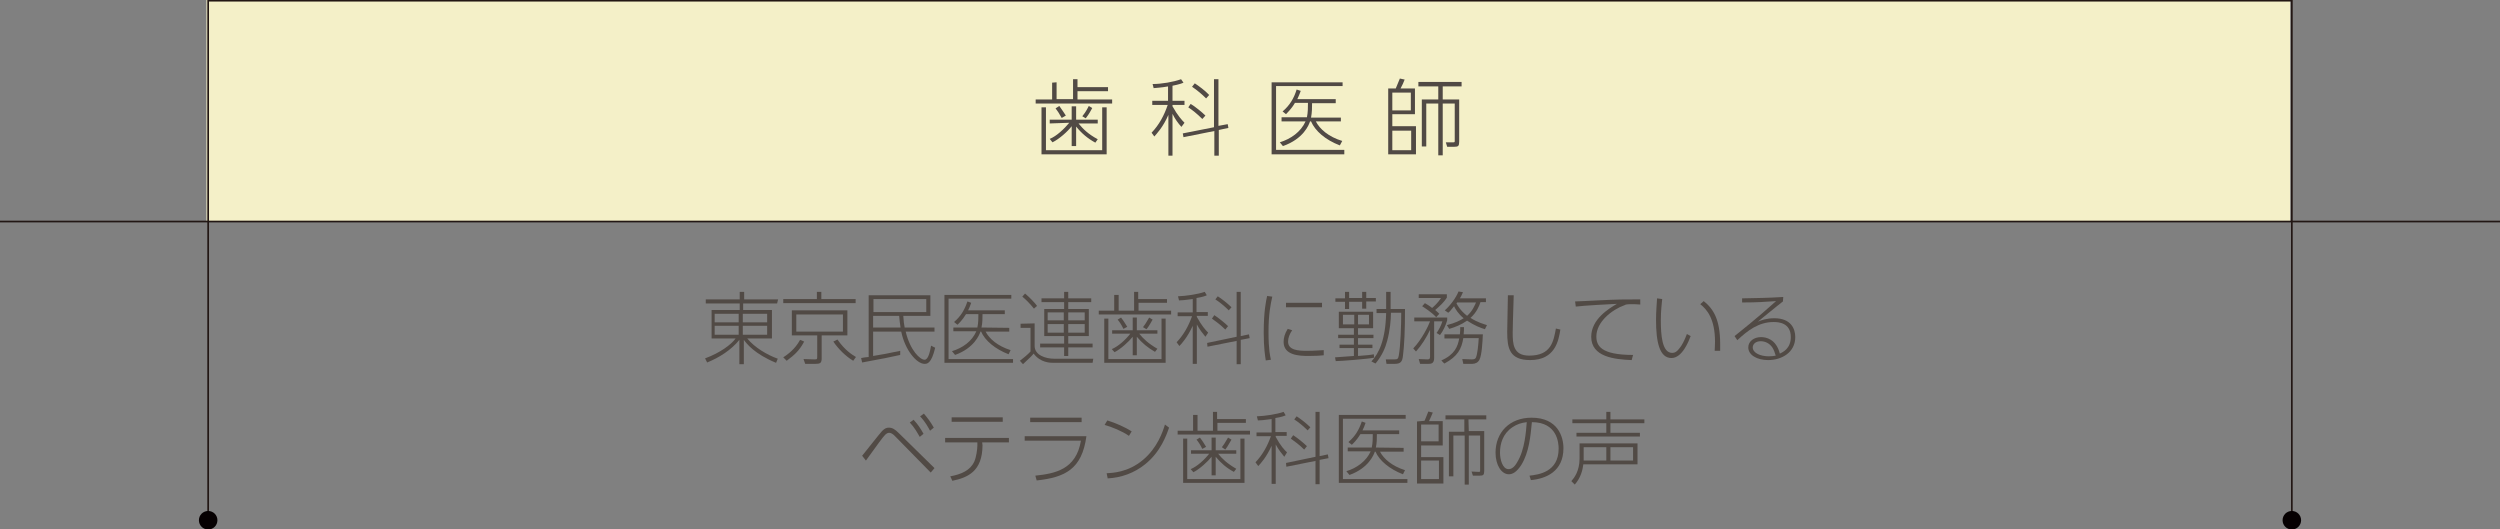 <?xml version="1.0" encoding="utf-8"?>
<!-- Generator: Adobe Illustrator 28.1.0, SVG Export Plug-In . SVG Version: 6.00 Build 0)  -->
<svg version="1.1" id="_レイヤー_2" xmlns="http://www.w3.org/2000/svg" xmlns:xlink="http://www.w3.org/1999/xlink" x="0px"
	 y="0px" viewBox="0 0 729 154.4" style="enable-background:new 0 0 729 154.4;" xml:space="preserve">
<rect x="0" y="0" width="729" height="154.4" fill="#808080" stroke="none"/>
<style type="text/css">
	.st0{fill:#F4F0C8;}
	.st1{fill:none;stroke:#221714;stroke-width:0.5;stroke-miterlimit:10;}
	.st2{fill:#060001;}
	.st3{fill:#514A45;}
</style>
<rect x="60.2" class="st0" width="607.6" height="64.6"/>
<g id="_レイヤー_1-2">
	<polyline class="st1" points="60.7,149.5 60.7,0.2 668.3,0.2 668.3,149.5 	"/>
	<line class="st1" x1="0" y1="64.6" x2="729" y2="64.6"/>
	<path class="st2" d="M63.4,151.7c0,1.5-1.2,2.7-2.7,2.7s-2.7-1.2-2.7-2.7s1.2-2.7,2.7-2.7S63.4,150.2,63.4,151.7z"/>
	<path class="st2" d="M671,151.7c0,1.5-1.2,2.7-2.7,2.7s-2.7-1.2-2.7-2.7s1.2-2.7,2.7-2.7S671,150.2,671,151.7z"/>
	<path class="st3" d="M308.1,24v4.9h4.8v-5.8h1.3v2.3h8.9v1.2h-8.9v2.4h10.1v1.2H302v-1.2h4.8v-4.9L308.1,24L308.1,24z M303.7,31.3
		h1.3v12.5h16.4V31.3h1.3V45h-19V31.3z M306.1,36v-1.1h6.4v-3.9h1.3v3.9h6.3V36h-5.6c1.3,1.6,2.8,3.1,5.6,4.6l-0.7,1
		c-2.2-1.2-4-2.7-5.6-4.7v5.7h-1.3v-5.8c-1.1,1.5-3.7,3.8-5.6,4.7l-0.8-1c2-0.8,4.2-2.9,5.7-4.7L306.1,36L306.1,36z M309.6,34.4
		c-0.8-1.4-1.3-2.2-1.8-2.8l1.1-0.7c1,1.4,1.5,2.2,1.9,2.8L309.6,34.4z M315.6,33.9c0.4-0.5,1-1.2,1.9-3l1,0.6c-1,1.9-1.6,2.6-1.9,3
		L315.6,33.9L315.6,33.9z"/>
	<path class="st3" d="M344.5,37c-1-1.1-1.8-2.2-2.6-3.8v12.2h-1.2V33.5c-1.5,3.5-3.4,5.5-4.1,6.3l-0.8-1.1c2.2-2.3,3.7-5.1,4.7-8.1
		H336v-1.2h4.6v-4.2c-2.2,0.4-3.5,0.4-4.2,0.5l-0.3-1.2c2.6,0,6.1-0.6,8.3-1.4l0.7,1c-0.4,0.2-1.2,0.5-3.2,0.9v4.4h3.5v1.2h-3.5v0.4
		c1.5,2.7,2.8,4.1,3.5,4.8L344.5,37L344.5,37z M358,36.2l0.2,1.1l-2.8,0.6v7.5h-1.3v-7.2l-9,1.8l-0.2-1.1l9.1-1.8V23.1h1.3v13.6
		L358,36.2L358,36.2z M350.6,34.7c-1.6-1.6-2.9-2.6-4.1-3.4l0.7-1c1.2,0.7,3.3,2.4,4.3,3.4L350.6,34.7L350.6,34.7z M351.7,28.7
		c-1.2-1.2-2.6-2.4-4.1-3.4l0.8-1c1.2,0.8,3,2.1,4.2,3.4L351.7,28.7L351.7,28.7z"/>
	<path class="st3" d="M391.5,24v1.1h-19.4v18.6H392V45h-21.2V24H391.5L391.5,24z M391,34.2v1.2h-7.3c1.1,2.2,3.7,4.5,7.7,5.7
		l-0.7,1.3c-4.2-1.6-7.2-4.2-8.4-7H382c-0.3,1-1.9,5.1-7.9,7.2l-0.9-1.1c3.2-1,6.1-3,7.5-6.1h-7v-1.2h7.4c0.3-1.4,0.3-3,0.3-4.2
		h-3.8c-1.1,1.9-2.2,2.8-2.6,3.3l-1-0.8c2.1-1.8,3.3-3.8,4.1-6.4l1.2,0.4c-0.3,0.9-0.6,1.5-1,2.4h11.2v1.2h-6.9c0,1.1,0,2.7-0.3,4.2
		H391L391,34.2z"/>
	<path class="st3" d="M407,25.8c0.3-0.7,0.4-0.9,1.2-2.9l1.4,0.3c-0.4,1-0.6,1.5-1.2,2.6h4.2v7.5H406v3.5h6.9V45h-8.1V25.8
		C404.7,25.8,407,25.8,407,25.8z M411.4,27H406v5.2h5.4V27z M411.5,38.1H406v5.7h5.5V38.1z M420.7,29h4.8v12.3
		c0,1.3-0.3,1.5-1.4,1.5h-2.1l-0.4-1.3l2.2,0c0.4,0,0.4-0.1,0.4-0.5V30.2h-3.5v15.1h-1.3V30.2h-3.5v12.5h-1.3V29h4.8v-3.8h-5.8v-1.3
		h12.6v1.3h-5.5L420.7,29L420.7,29z"/>
	<path class="st3" d="M226.6,88.5h-9.9v1.9h8.4v8.3h-7.2c2.1,2.6,5.8,4.8,8.9,5.9l-0.5,1.2c-6.3-2.6-8.6-5.6-9.4-6.7v7.1h-1.3v-7.1
		c-2.3,2.9-5.9,5.2-9.4,6.6l-0.6-1.2c4.4-1.6,7.7-4.1,8.9-5.8h-7v-8.3h8.2v-1.9h-9.9v-1.2h9.9v-2.2h1.3v2.2h9.9L226.6,88.5
		L226.6,88.5z M208.4,91.5V94h7v-2.5H208.4z M208.4,95v2.6h7V95H208.4z M223.7,91.5h-7.1V94h7.1V91.5z M223.7,95h-7.1v2.6h7.1V95z"
		/>
	<path class="st3" d="M228.4,104.2c1.2-0.8,3.4-2.3,4.9-5.1l1.2,0.5c-1.4,2.6-2.7,3.8-5.1,5.6L228.4,104.2L228.4,104.2z M249.5,88.4
		h-21.1v-1.2h9.8v-2.1h1.3v2.1h10L249.5,88.4L249.5,88.4z M247.1,97.8h-7.5v6.7c0,1.4-0.5,1.6-1.8,1.6h-3l-0.5-1.4l3.2,0.1
		c0.8,0,0.8-0.1,0.8-0.8v-6.2h-7.4v-7.3h16.2L247.1,97.8L247.1,97.8z M245.8,91.7h-13.6v5h13.6V91.7z M244.2,99
		c2.2,3.2,4.4,4.5,5.4,5.1l-0.8,1.1c-2.2-1.3-4.4-3.5-5.8-5.6L244.2,99L244.2,99z"/>
	<path class="st3" d="M272.5,95.5v1.2h-8.4c1.3,5.5,4.2,8.2,5.5,8.2c1.1,0,1.6-2.4,1.9-4.1l1.2,0.6c-1.1,4.7-2.4,4.7-3.1,4.7
		c-2.3,0-5.7-4-6.8-9.4h-8.2v7.1c3-0.5,4.2-0.7,7.9-1.5l0,1.2c-2.1,0.5-5.6,1.2-11.1,2.2l-0.3-1.3c0.3-0.1,1.9-0.3,2.2-0.3V86.1h18
		v6h-7.9c0.1,1.7,0.2,2.3,0.4,3.4L272.5,95.5L272.5,95.5z M270.1,87.2h-15.4V91h15.4V87.2z M262.6,95.5c-0.2-1.2-0.3-2.2-0.4-3.4
		h-7.6v3.4H262.6L262.6,95.5z"/>
	<path class="st3" d="M294.9,86v1.1h-18.3v17.6h18.8v1.1h-20V86H294.9L294.9,86z M294.3,95.6v1.1h-6.9c1.1,2.1,3.5,4.2,7.3,5.4
		l-0.6,1.2c-3.9-1.5-6.9-4-8-6.6h-0.2c-0.3,0.9-1.8,4.8-7.4,6.8l-0.9-1.1c3-0.9,5.8-2.8,7.1-5.8H278v-1.1h7c0.3-1.3,0.3-2.8,0.3-3.9
		h-3.6c-1.1,1.8-2.1,2.7-2.5,3.1l-1-0.8c2-1.7,3.1-3.6,3.9-6l1.1,0.4c-0.3,0.9-0.5,1.4-0.9,2.2H293v1.1h-6.5c0,1.1,0,2.6-0.3,3.9
		L294.3,95.6L294.3,95.6z"/>
	<path class="st3" d="M301.7,94.3v6.6c0,2.7,3.3,3.7,5.6,3.7h11.5l-0.2,1.2h-11.4c-0.9,0-3.8,0-5.8-2.7c-0.6,0.8-0.9,1-3.1,3.1
		l-0.9-1c0.8-0.6,2.4-1.9,3.1-2.7v-6.9h-2.9v-1.2L301.7,94.3L301.7,94.3z M301.5,90c-1.1-1.4-2.5-2.8-3.4-3.5l0.8-0.9
		c1,0.8,2.9,2.7,3.5,3.6L301.5,90L301.5,90z M311.5,90.1h6V98h-6v2.2h7.1v1.1h-7.1v2.5h-1.2v-2.5h-7v-1.1h7V98h-5.8v-7.9h5.8v-2
		h-6.6V87h6.6v-1.9h1.2V87h6.7v1.1h-6.7V90.1z M310.2,91.1h-4.7v2.3h4.7V91.1z M310.2,94.5h-4.7v2.5h4.7V94.5z M316.3,91.1h-4.8v2.3
		h4.8V91.1z M316.3,94.5h-4.8v2.5h4.8V94.5z"/>
	<path class="st3" d="M326.2,86v4.6h4.5v-5.5h1.2v2.1h8.4v1.1H332v2.3h9.5v1.1h-21.1v-1.1h4.5V86H326.2L326.2,86z M322,92.9h1.2
		v11.8h15.5V92.9h1.2v12.9H322C322,105.8,322,92.9,322,92.9z M324.3,97.3v-1h6v-3.7h1.2v3.7h6v1h-5.3c1.2,1.5,2.7,2.9,5.3,4.4
		l-0.7,0.9c-2.1-1.2-3.8-2.6-5.3-4.4v5.4h-1.2v-5.4c-1.1,1.4-3.5,3.6-5.3,4.5l-0.8-0.9c1.9-0.8,4-2.7,5.4-4.5L324.3,97.3L324.3,97.3
		z M327.6,95.9c-0.7-1.4-1.2-2.1-1.7-2.7l1-0.6c1,1.3,1.4,2.1,1.8,2.7L327.6,95.9z M333.3,95.4c0.4-0.5,0.9-1.2,1.8-2.8l1,0.6
		c-1,1.8-1.5,2.5-1.8,2.8L333.3,95.4L333.3,95.4z"/>
	<path class="st3" d="M351.5,98.2c-0.9-1.1-1.7-2.1-2.5-3.6v11.5h-1.2V95c-1.5,3.3-3.2,5.2-3.9,5.9l-0.8-1.1
		c2.1-2.2,3.5-4.8,4.5-7.6h-4.2v-1.1h4.4v-3.9c-2.1,0.3-3.4,0.4-4,0.4l-0.3-1.2c2.5-0.1,5.8-0.6,7.8-1.3l0.6,1
		c-0.4,0.2-1.2,0.5-3,0.8v4.1h3.3v1.1H349v0.3c1.4,2.6,2.6,3.9,3.3,4.6L351.5,98.2L351.5,98.2z M364.2,97.5l0.2,1.1l-2.6,0.5v7.1
		h-1.2v-6.8l-8.5,1.7L352,100l8.6-1.8V85.1h1.2V98L364.2,97.5L364.2,97.5z M357.3,96.1c-1.5-1.5-2.8-2.4-3.9-3.2l0.7-1
		c1.1,0.7,3.1,2.3,4,3.2L357.3,96.1L357.3,96.1z M358.3,90.5c-1.1-1.1-2.5-2.3-3.9-3.2l0.7-0.9c1.1,0.7,2.8,2,4,3.2L358.3,90.5
		L358.3,90.5z"/>
	<path class="st3" d="M371,86.5c-0.5,2.3-1.1,5-1.1,10.3s0.5,7.2,0.7,8.1l-1.5,0.2c-0.2-1.3-0.6-3.7-0.6-8.1c0-6.3,0.7-9.4,1-10.7
		C369.5,86.3,371,86.5,371,86.5z M376.8,96.3c-0.7,1-1.2,2.2-1.2,3.3c0,2.5,2.9,2.7,5.5,2.7c2.5,0,4-0.2,4.9-0.2v1.5
		c-0.7,0.1-2.5,0.2-4.4,0.2c-2.8,0-7.3-0.2-7.3-4.1c0-1.1,0.3-2.4,1.2-3.8L376.8,96.3z M385.5,88.3v1.3H375v-1.3H385.5z"/>
	<path class="st3" d="M400.7,104.3c-2,0.4-9.9,1-11.2,1l-0.2-1.1c0.9-0.1,4.7-0.3,5.5-0.4v-2.3h-4.2v-1h4.2v-1.9h-4.6v-1h4.6v-1.9
		h-4.4v-4.8h10v4.8H396v1.9h4.5v1H396v1.9h4.2v1H396v2.3c2.7-0.2,3.7-0.3,4.6-0.5L400.7,104.3L400.7,104.3z M392.2,86.9v-1.8h1.2
		v1.8h3.8v-1.8h1.2v1.8h2.8v1h-2.8v2.1h-1.2V88h-3.8v2.1h-1.2V88h-2.8v-1H392.2z M394.9,91.8h-3.3v2.8h3.3V91.8z M399.2,91.8H396
		v2.8h3.2V91.8z M399.9,105.4c2.2-2.4,4.1-6.2,4.3-14.1h-2.8v-1.2h2.8v-5h1.3v5h4.2c0,6.1-0.2,10.6-0.6,13.7
		c-0.2,1.6-0.6,2.3-2.4,2.3h-2.4l-0.2-1.3l2.5,0c1,0,1.1-0.2,1.3-1.2c0.5-2.8,0.7-8.9,0.7-12.4h-3c0,2.1-0.3,5.3-1.1,8.2
		c-0.5,1.9-1.4,4.2-3.4,6.6L399.9,105.4L399.9,105.4z"/>
	<path class="st3" d="M412.1,101.6c2.5-2.6,4.5-6.7,4.9-7.9h-4.6v-1.1h9.6v0.8c-0.4,1.4-1.2,3.2-2.1,4.3l-1-0.6
		c0.6-0.8,1.4-2.3,1.7-3.4h-2.4v10.7c0,1.7-1,1.7-1.7,1.7h-2.4l-0.4-1.4l2.5,0.1c0.5,0,0.8-0.1,0.8-0.7v-7.9
		c-1.1,2.3-2.4,4.4-4.1,6.3L412.1,101.6z M418.8,92.5c-1.3-1.4-3.3-2.7-4.1-3.2l0.8-0.9c0.5,0.3,1.1,0.6,2.1,1.4
		c0.5-0.4,1.8-1.6,2.6-2.9h-6.5v-1.1h8.2v1c-0.8,1.3-2.1,2.5-3.4,3.6c0.7,0.6,0.9,0.8,1.2,1.1L418.8,92.5L418.8,92.5z M420.3,105.1
		c3.9-1.7,4.8-4.1,5.2-6.4h-4.3v-1.2h4.5c0.1-0.8,0.1-1.4,0.1-2.1h1.1c0,0.6,0,1.1-0.1,2.1h5.6c-0.1,2.2-0.3,6.1-1,7.4
		c-0.4,0.8-1.2,1.2-2.1,1.2h-2.6l-0.3-1.4l2.8,0.1c0.9,0,1.1-0.3,1.2-0.6c0.4-0.8,0.7-3.7,0.8-5.6h-4.5c-0.5,3.1-1.6,5.3-5.5,7.4
		C421.2,106.1,420.3,105.1,420.3,105.1z M433.3,87v1.1h-1.6c-0.3,1-1.1,3-2.9,4.6c2,1.3,3.9,1.8,4.8,2.1L433,96
		c-1.3-0.4-3.1-1.1-5.2-2.5c-1.7,1.2-3.5,1.9-5.2,2.4l-0.7-1.1c2.4-0.6,3.8-1.3,4.9-2c-1.6-1.3-2.4-2.7-2.8-3.5
		c-1,1.3-1.4,1.7-1.7,1.9l-1-0.7c1.6-1.4,3.3-3.7,4-5.5l1.3,0.2c-0.2,0.4-0.3,0.8-0.9,1.8H433.3L433.3,87z M424.9,88.2
		c-0.1,0.1-0.1,0.2-0.2,0.2c0.3,0.7,1.2,2.2,3.1,3.7c1.6-1.4,2.3-3.2,2.6-3.9H424.9L424.9,88.2z"/>
	<path class="st3" d="M441.4,86.1c-0.2,7.1-0.3,8.9-0.3,10.9c0,3.2,0.1,6.7,4.8,6.7c6.4,0,7.1-4.1,7.8-7.9l1.3,0.3
		c-0.5,3.2-1.5,8.9-8.8,8.9c-6,0-6.7-3.4-6.7-8.2c0-1.7,0.2-9.2,0.2-10.7L441.4,86.1L441.4,86.1z"/>
	<path class="st3" d="M478.3,88.8c-1.2-0.1-1.9-0.1-2.5-0.1c-1.4,0-1.8,0.1-2.1,0.3c-3.7,1.3-8.2,4.9-8.2,9.1
		c0,2.7,1.3,5.4,10.7,5.4l-0.4,1.5c-5-0.2-11.8-0.9-11.8-6.8c0-5.1,5.1-8.2,7.5-9.6c-2,0.1-9.7,0.5-12,0.8l-0.2-1.5
		c1,0,4-0.2,6.5-0.3c6.1-0.3,7.7-0.3,12.5-0.3L478.3,88.8L478.3,88.8z"/>
	<path class="st3" d="M484.7,87.2c-0.1,1.2-0.4,3.2-0.4,6.2c0,4.1,0.3,9.5,3.3,9.5c0.9,0,1.5-0.5,2.1-1.3c0.7-0.8,1.5-2.3,2.2-4.2
		l1.1,0.6c-0.6,1.6-2.5,6.4-5.6,6.4c-3.5,0-4.5-4.7-4.5-11.1c0-2.4,0.2-4.6,0.3-6.3L484.7,87.2L484.7,87.2z M500,102.3
		c0-0.6,0.1-1.4,0.1-2.6c0-6.8-2.4-9.5-4.3-11l1-0.9c2.9,2.3,4.8,5.5,4.8,12.5c0,0.8,0,1.4,0,2L500,102.3L500,102.3z"/>
	<path class="st3" d="M519.9,87.9c-0.5,0.4-0.6,0.5-1.9,1.5c-4,3.2-4.5,3.7-5.4,4.4c0.9-0.4,2.5-1,4.8-1c4.8,0,6.1,3,6.1,5.5
		c0,4.5-4,6.7-7.9,6.7c-3.3,0-5.8-1.5-5.8-3.7c0-1.8,1.7-3,3.7-3c1.4,0,4.4,0.5,5.5,4.8c0.9-0.4,3.2-1.5,3.2-4.8
		c0-4.2-3.6-4.4-5-4.4c-4.4,0-7.6,2.5-10.6,5.3l-0.8-1.2c1-0.8,6.7-5.3,12.1-10.2c-3.2,0.2-5.2,0.4-9.9,0.4V87
		c4.5-0.1,7.2-0.1,12-0.4L519.9,87.9L519.9,87.9z M516.8,101.3c-0.9-1.3-2.2-1.8-3.4-1.8c-1.5,0-2.3,0.9-2.3,1.8
		c0,1.6,2.2,2.6,4.7,2.6c0.9,0,1.5-0.1,2-0.2C517.5,102.7,517.3,102.1,516.8,101.3z"/>
	<path class="st3" d="M251.4,132.9c0.9-1.1,5.3-6.7,5.8-7.2c0.8-0.8,1.3-1,2-1c1,0,1.8,0.5,2.9,1.6l10.4,10.2l-1.1,1.3l-10.6-10.8
		c-0.4-0.4-1-0.8-1.5-0.8c-0.4,0-0.8,0.2-1.2,0.6c-0.8,0.8-2.1,2.7-5.6,7.5L251.4,132.9L251.4,132.9z M266.4,122.4
		c1.3,1.4,2,2.5,2.9,4.1l-1.1,0.9c-0.7-1.2-1.5-2.7-2.9-4.2C265.4,123.2,266.4,122.4,266.4,122.4z M269.4,120.6
		c1.1,1.3,2,2.5,2.9,4.1l-1.1,0.9c-0.5-0.9-1.3-2.5-2.9-4.2C268.4,121.4,269.4,120.6,269.4,120.6z"/>
	<path class="st3" d="M286.5,129.8c0,7.7-4.4,9.5-8.8,10.4l-0.6-1.3c3.2-0.6,5.8-1.7,7-4.3c0.6-1.3,0.9-3.7,0.9-4.7V129h-9.4v-1.3
		h18.6v1.3h-7.8L286.5,129.8L286.5,129.8z M292.4,121.7v1.3h-14.9v-1.3H292.4z"/>
	<path class="st3" d="M316.8,127.2c-1.3,9.6-6.2,12-14.5,12.9l-0.4-1.4c5.6-0.6,11.9-1.7,13.3-10.2h-16.4v-1.3L316.8,127.2
		L316.8,127.2z M315.4,121.8v1.3h-15v-1.3H315.4z"/>
	<path class="st3" d="M329.2,127.1c-2-1.4-5-2.6-7.1-3.2l0.8-1.3c2.3,0.7,5.1,1.9,7.1,3.2L329.2,127.1z M322.7,138
		c1.6-0.1,6.2-0.2,10.6-3.9c4.2-3.5,5.8-8.3,6.4-10.3l1.2,0.9c-0.8,2.3-2.5,7.1-7,10.7c-3.1,2.5-6.9,3.9-10.9,4.1L322.7,138
		L322.7,138z"/>
	<path class="st3" d="M349.2,121v4.6h4.5v-5.5h1.2v2.1h8.4v1.1H355v2.3h9.5v1.1h-21.1v-1.1h4.5V121H349.2L349.2,121z M345,127.9h1.2
		v11.8h15.5v-11.8h1.2v12.9H345V127.9z M347.3,132.3v-1h6v-3.7h1.2v3.7h6v1h-5.3c1.2,1.5,2.7,2.9,5.3,4.4l-0.7,0.9
		c-2.1-1.1-3.8-2.6-5.3-4.4v5.4h-1.2v-5.4c-1.1,1.4-3.5,3.6-5.3,4.5l-0.8-0.9c1.9-0.8,4-2.7,5.4-4.5L347.3,132.3L347.3,132.3z
		 M350.6,130.9c-0.7-1.4-1.2-2.1-1.7-2.7l1-0.6c1,1.3,1.4,2.1,1.8,2.7L350.6,130.9L350.6,130.9z M356.3,130.4
		c0.4-0.5,0.9-1.2,1.8-2.8l1,0.6c-1,1.8-1.5,2.5-1.8,2.9L356.3,130.4L356.3,130.4z"/>
	<path class="st3" d="M374.5,133.2c-0.9-1.1-1.7-2.1-2.5-3.6v11.5h-1.2V130c-1.5,3.3-3.2,5.2-3.9,5.9l-0.8-1.1
		c2.1-2.2,3.5-4.8,4.5-7.6h-4.2v-1.1h4.4v-3.9c-2.1,0.3-3.4,0.4-4,0.4l-0.3-1.2c2.5-0.1,5.8-0.6,7.8-1.3l0.6,1
		c-0.4,0.2-1.2,0.5-3,0.8v4.1h3.3v1.1H372v0.3c1.4,2.6,2.6,3.9,3.3,4.5L374.5,133.2L374.5,133.2z M387.2,132.5l0.2,1.1l-2.6,0.5v7.1
		h-1.2v-6.8l-8.5,1.7L375,135l8.6-1.8v-13.1h1.2V133L387.2,132.5L387.2,132.5z M380.3,131.1c-1.5-1.5-2.8-2.4-3.9-3.2l0.7-1
		c1.1,0.7,3.1,2.3,4,3.2L380.3,131.1L380.3,131.1z M381.3,125.5c-1.1-1.1-2.5-2.3-3.9-3.2l0.7-0.9c1.1,0.7,2.8,2,4,3.2L381.3,125.5
		L381.3,125.5z"/>
	<path class="st3" d="M409.9,121v1.1h-18.3v17.6h18.8v1.1h-20V121L409.9,121L409.9,121z M409.3,130.6v1.1h-6.9
		c1.1,2.1,3.5,4.2,7.3,5.4l-0.6,1.2c-3.9-1.5-6.9-4-8-6.6h-0.2c-0.3,0.9-1.8,4.8-7.4,6.8l-0.9-1.1c3-0.9,5.8-2.9,7.1-5.8H393v-1.1h7
		c0.3-1.3,0.3-2.8,0.3-3.9h-3.6c-1.1,1.8-2.1,2.7-2.5,3.1l-1-0.8c2-1.7,3.1-3.6,3.9-6l1.1,0.4c-0.3,0.9-0.5,1.4-0.9,2.2H408v1.1
		h-6.5c0,1.1,0,2.6-0.3,3.9L409.3,130.6L409.3,130.6z"/>
	<path class="st3" d="M415.4,122.7c0.3-0.7,0.4-0.9,1.1-2.7l1.3,0.3c-0.4,1-0.6,1.4-1.1,2.5h4v7.1h-6.3v3.4h6.5v7.7h-7.7v-18.1
		L415.4,122.7L415.4,122.7z M419.5,123.8h-5.1v4.9h5.1C419.5,128.7,419.5,123.8,419.5,123.8z M419.6,134.3h-5.2v5.4h5.2V134.3z
		 M428.3,125.7h4.5v11.6c0,1.2-0.3,1.4-1.3,1.4h-2l-0.4-1.2l2.1,0.1c0.4,0,0.4-0.1,0.4-0.4v-10.2h-3.3v14.3h-1.2v-14.3h-3.3v11.9
		h-1.3v-13h4.5v-3.6h-5.5v-1.2h11.9v1.2h-5.2L428.3,125.7L428.3,125.7z"/>
	<path class="st3" d="M446,138.7c2.6-0.3,8.5-1,8.5-7.9c0-1.6-0.4-7.7-7.8-7.7c-0.4,4-0.8,8.8-3.1,12.5c-1.3,2-2.5,2.7-3.6,2.7
		c-2.2,0-3.9-2.7-3.9-6.3c0-5.9,4.1-10.2,10.5-10.2c7.7,0,9.3,5.6,9.3,8.9c0,6.8-5.1,8.9-9.5,9.3L446,138.7L446,138.7z M441,124.6
		c-2.8,1.9-3.6,4.8-3.6,7.4c0,1.9,0.7,4.8,2.5,4.8c0.7,0,1.6-0.4,2.5-2c2.3-3.7,2.6-9.3,2.8-11.7C443.6,123.3,442.3,123.7,441,124.6
		L441,124.6z"/>
	<path class="st3" d="M458.2,140.3c0.8-0.9,2.4-2.9,2.4-6.6v-4.4h16.9v6.1h-15.8c-0.2,1.7-0.8,4-2.5,5.9L458.2,140.3L458.2,140.3z
		 M469.6,120.1v2.2h9.9v1.1h-9.9v2.8h8.6v1.1h-18.5v-1.1h8.7v-2.8h-9.9v-1.1h9.9v-2.2H469.6L469.6,120.1z M468.4,134.3v-3.9h-6.6
		v3.2c0,0.2,0,0.5,0,0.7H468.4L468.4,134.3z M476.2,134.3v-3.9h-6.6v3.9H476.2z"/>
</g>
</svg>
